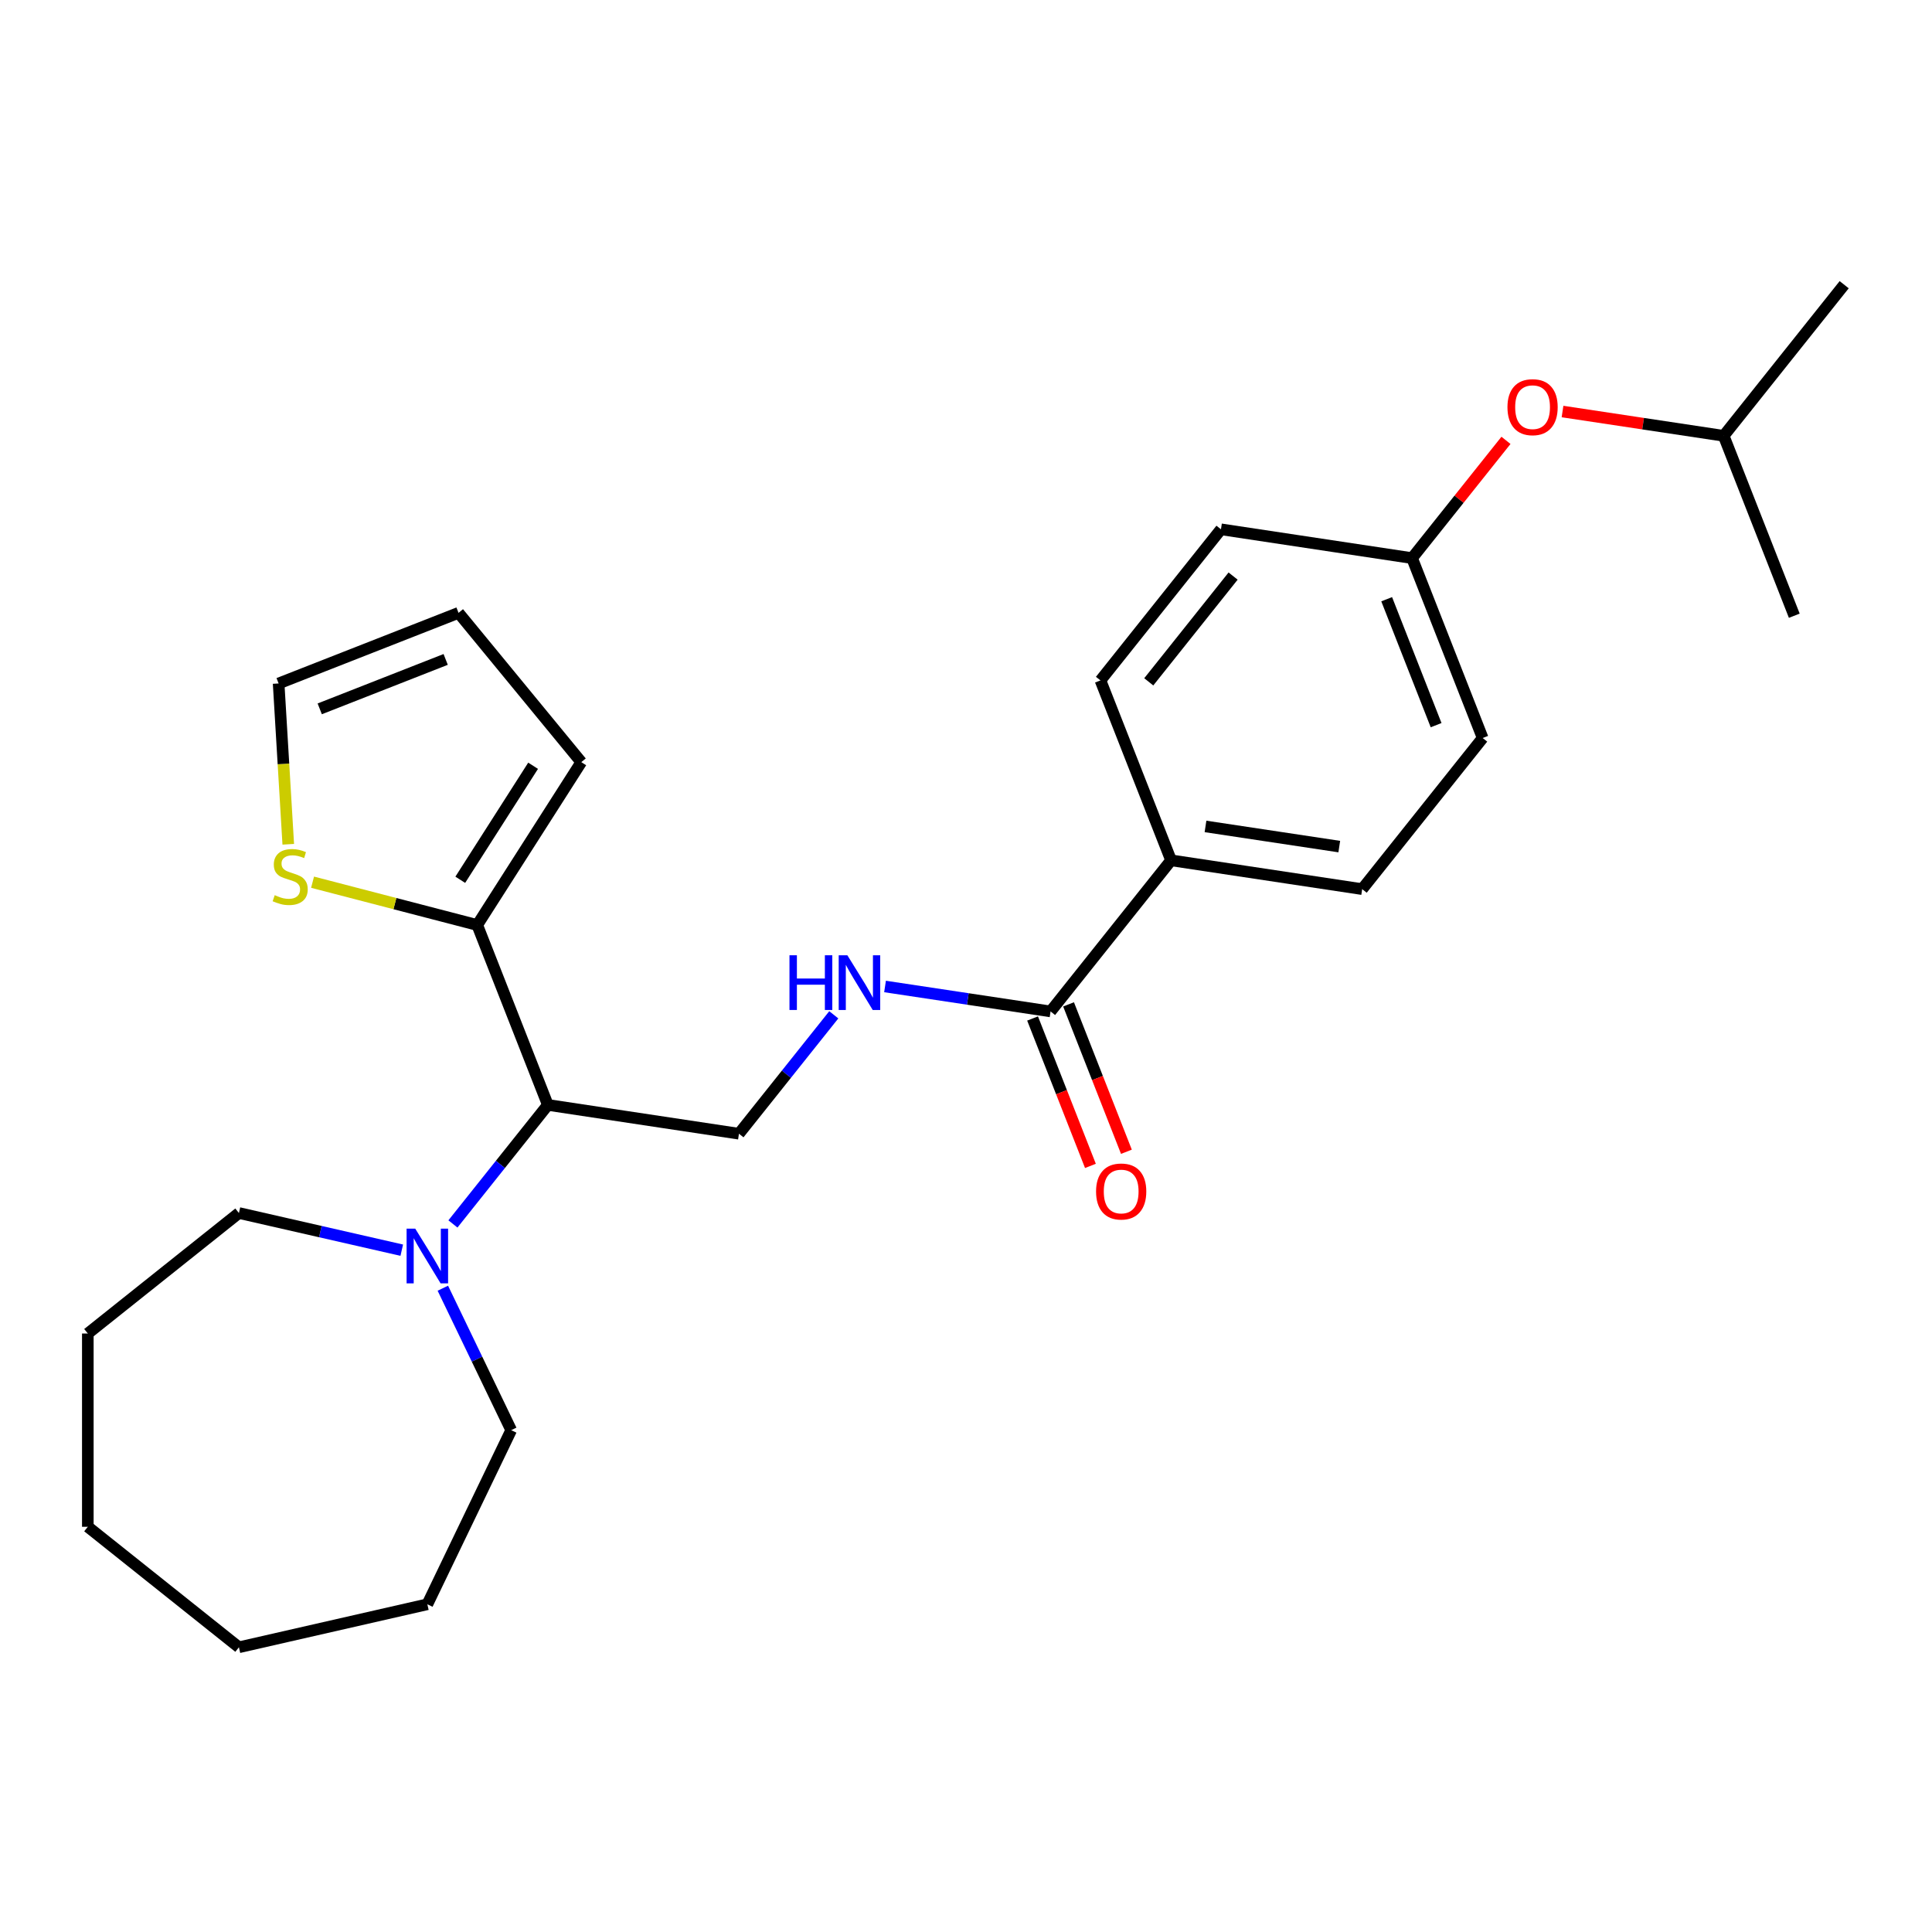 <?xml version='1.0' encoding='iso-8859-1'?>
<svg version='1.1' baseProfile='full'
              xmlns='http://www.w3.org/2000/svg'
                      xmlns:rdkit='http://www.rdkit.org/xml'
                      xmlns:xlink='http://www.w3.org/1999/xlink'
                  xml:space='preserve'
width='1000px' height='1000px' viewBox='0 0 1000 1000'>
<!-- END OF HEADER -->
<rect style='opacity:1.0;fill:#FFFFFF;stroke:none' width='1000' height='1000' x='0' y='0'> </rect>
<path class='bond-0' d='M 283.564,571.904 L 247.017,478.784' style='fill:none;fill-rule:evenodd;stroke:#000000;stroke-width:6px;stroke-linecap:butt;stroke-linejoin:miter;stroke-opacity:1' />
<path class='bond-1' d='M 283.564,571.904 L 258.999,602.708' style='fill:none;fill-rule:evenodd;stroke:#000000;stroke-width:6px;stroke-linecap:butt;stroke-linejoin:miter;stroke-opacity:1' />
<path class='bond-1' d='M 258.999,602.708 L 234.434,633.512' style='fill:none;fill-rule:evenodd;stroke:#0000FF;stroke-width:6px;stroke-linecap:butt;stroke-linejoin:miter;stroke-opacity:1' />
<path class='bond-4' d='M 283.564,571.904 L 382.482,586.814' style='fill:none;fill-rule:evenodd;stroke:#000000;stroke-width:6px;stroke-linecap:butt;stroke-linejoin:miter;stroke-opacity:1' />
<path class='bond-5' d='M 247.017,478.784 L 204.398,467.705' style='fill:none;fill-rule:evenodd;stroke:#000000;stroke-width:6px;stroke-linecap:butt;stroke-linejoin:miter;stroke-opacity:1' />
<path class='bond-5' d='M 204.398,467.705 L 161.78,456.627' style='fill:none;fill-rule:evenodd;stroke:#CCCC00;stroke-width:6px;stroke-linecap:butt;stroke-linejoin:miter;stroke-opacity:1' />
<path class='bond-7' d='M 247.017,478.784 L 300.871,394.482' style='fill:none;fill-rule:evenodd;stroke:#000000;stroke-width:6px;stroke-linecap:butt;stroke-linejoin:miter;stroke-opacity:1' />
<path class='bond-7' d='M 238.235,455.368 L 275.933,396.356' style='fill:none;fill-rule:evenodd;stroke:#000000;stroke-width:6px;stroke-linecap:butt;stroke-linejoin:miter;stroke-opacity:1' />
<path class='bond-17' d='M 229.216,666.776 L 246.907,703.51' style='fill:none;fill-rule:evenodd;stroke:#0000FF;stroke-width:6px;stroke-linecap:butt;stroke-linejoin:miter;stroke-opacity:1' />
<path class='bond-17' d='M 246.907,703.51 L 264.597,740.244' style='fill:none;fill-rule:evenodd;stroke:#000000;stroke-width:6px;stroke-linecap:butt;stroke-linejoin:miter;stroke-opacity:1' />
<path class='bond-18' d='M 207.952,647.093 L 165.809,637.474' style='fill:none;fill-rule:evenodd;stroke:#0000FF;stroke-width:6px;stroke-linecap:butt;stroke-linejoin:miter;stroke-opacity:1' />
<path class='bond-18' d='M 165.809,637.474 L 123.665,627.855' style='fill:none;fill-rule:evenodd;stroke:#000000;stroke-width:6px;stroke-linecap:butt;stroke-linejoin:miter;stroke-opacity:1' />
<path class='bond-2' d='M 543.772,523.512 L 500.933,517.055' style='fill:none;fill-rule:evenodd;stroke:#000000;stroke-width:6px;stroke-linecap:butt;stroke-linejoin:miter;stroke-opacity:1' />
<path class='bond-2' d='M 500.933,517.055 L 458.094,510.598' style='fill:none;fill-rule:evenodd;stroke:#0000FF;stroke-width:6px;stroke-linecap:butt;stroke-linejoin:miter;stroke-opacity:1' />
<path class='bond-6' d='M 543.772,523.512 L 606.143,445.301' style='fill:none;fill-rule:evenodd;stroke:#000000;stroke-width:6px;stroke-linecap:butt;stroke-linejoin:miter;stroke-opacity:1' />
<path class='bond-9' d='M 534.46,527.167 L 549.432,565.317' style='fill:none;fill-rule:evenodd;stroke:#000000;stroke-width:6px;stroke-linecap:butt;stroke-linejoin:miter;stroke-opacity:1' />
<path class='bond-9' d='M 549.432,565.317 L 564.405,603.467' style='fill:none;fill-rule:evenodd;stroke:#FF0000;stroke-width:6px;stroke-linecap:butt;stroke-linejoin:miter;stroke-opacity:1' />
<path class='bond-9' d='M 553.084,519.858 L 568.056,558.007' style='fill:none;fill-rule:evenodd;stroke:#000000;stroke-width:6px;stroke-linecap:butt;stroke-linejoin:miter;stroke-opacity:1' />
<path class='bond-9' d='M 568.056,558.007 L 583.029,596.157' style='fill:none;fill-rule:evenodd;stroke:#FF0000;stroke-width:6px;stroke-linecap:butt;stroke-linejoin:miter;stroke-opacity:1' />
<path class='bond-3' d='M 431.567,525.264 L 407.024,556.039' style='fill:none;fill-rule:evenodd;stroke:#0000FF;stroke-width:6px;stroke-linecap:butt;stroke-linejoin:miter;stroke-opacity:1' />
<path class='bond-3' d='M 407.024,556.039 L 382.482,586.814' style='fill:none;fill-rule:evenodd;stroke:#000000;stroke-width:6px;stroke-linecap:butt;stroke-linejoin:miter;stroke-opacity:1' />
<path class='bond-8' d='M 149.203,436.995 L 146.71,395.377' style='fill:none;fill-rule:evenodd;stroke:#CCCC00;stroke-width:6px;stroke-linecap:butt;stroke-linejoin:miter;stroke-opacity:1' />
<path class='bond-8' d='M 146.71,395.377 L 144.217,353.76' style='fill:none;fill-rule:evenodd;stroke:#000000;stroke-width:6px;stroke-linecap:butt;stroke-linejoin:miter;stroke-opacity:1' />
<path class='bond-11' d='M 606.143,445.301 L 705.061,460.211' style='fill:none;fill-rule:evenodd;stroke:#000000;stroke-width:6px;stroke-linecap:butt;stroke-linejoin:miter;stroke-opacity:1' />
<path class='bond-11' d='M 623.962,427.754 L 693.205,438.191' style='fill:none;fill-rule:evenodd;stroke:#000000;stroke-width:6px;stroke-linecap:butt;stroke-linejoin:miter;stroke-opacity:1' />
<path class='bond-12' d='M 606.143,445.301 L 569.596,352.181' style='fill:none;fill-rule:evenodd;stroke:#000000;stroke-width:6px;stroke-linecap:butt;stroke-linejoin:miter;stroke-opacity:1' />
<path class='bond-10' d='M 300.871,394.482 L 237.337,317.213' style='fill:none;fill-rule:evenodd;stroke:#000000;stroke-width:6px;stroke-linecap:butt;stroke-linejoin:miter;stroke-opacity:1' />
<path class='bond-26' d='M 144.217,353.76 L 237.337,317.213' style='fill:none;fill-rule:evenodd;stroke:#000000;stroke-width:6px;stroke-linecap:butt;stroke-linejoin:miter;stroke-opacity:1' />
<path class='bond-26' d='M 165.494,366.902 L 230.678,341.319' style='fill:none;fill-rule:evenodd;stroke:#000000;stroke-width:6px;stroke-linecap:butt;stroke-linejoin:miter;stroke-opacity:1' />
<path class='bond-15' d='M 705.061,460.211 L 767.432,382' style='fill:none;fill-rule:evenodd;stroke:#000000;stroke-width:6px;stroke-linecap:butt;stroke-linejoin:miter;stroke-opacity:1' />
<path class='bond-16' d='M 569.596,352.181 L 631.967,273.97' style='fill:none;fill-rule:evenodd;stroke:#000000;stroke-width:6px;stroke-linecap:butt;stroke-linejoin:miter;stroke-opacity:1' />
<path class='bond-16' d='M 594.593,352.923 L 638.253,298.176' style='fill:none;fill-rule:evenodd;stroke:#000000;stroke-width:6px;stroke-linecap:butt;stroke-linejoin:miter;stroke-opacity:1' />
<path class='bond-13' d='M 779.491,227.929 L 755.188,258.404' style='fill:none;fill-rule:evenodd;stroke:#FF0000;stroke-width:6px;stroke-linecap:butt;stroke-linejoin:miter;stroke-opacity:1' />
<path class='bond-13' d='M 755.188,258.404 L 730.885,288.879' style='fill:none;fill-rule:evenodd;stroke:#000000;stroke-width:6px;stroke-linecap:butt;stroke-linejoin:miter;stroke-opacity:1' />
<path class='bond-19' d='M 808.757,213.005 L 850.466,219.292' style='fill:none;fill-rule:evenodd;stroke:#FF0000;stroke-width:6px;stroke-linecap:butt;stroke-linejoin:miter;stroke-opacity:1' />
<path class='bond-19' d='M 850.466,219.292 L 892.174,225.578' style='fill:none;fill-rule:evenodd;stroke:#000000;stroke-width:6px;stroke-linecap:butt;stroke-linejoin:miter;stroke-opacity:1' />
<path class='bond-14' d='M 730.885,288.879 L 631.967,273.97' style='fill:none;fill-rule:evenodd;stroke:#000000;stroke-width:6px;stroke-linecap:butt;stroke-linejoin:miter;stroke-opacity:1' />
<path class='bond-28' d='M 730.885,288.879 L 767.432,382' style='fill:none;fill-rule:evenodd;stroke:#000000;stroke-width:6px;stroke-linecap:butt;stroke-linejoin:miter;stroke-opacity:1' />
<path class='bond-28' d='M 717.743,310.157 L 743.326,375.341' style='fill:none;fill-rule:evenodd;stroke:#000000;stroke-width:6px;stroke-linecap:butt;stroke-linejoin:miter;stroke-opacity:1' />
<path class='bond-22' d='M 264.597,740.244 L 221.193,830.373' style='fill:none;fill-rule:evenodd;stroke:#000000;stroke-width:6px;stroke-linecap:butt;stroke-linejoin:miter;stroke-opacity:1' />
<path class='bond-23' d='M 123.665,627.855 L 45.455,690.226' style='fill:none;fill-rule:evenodd;stroke:#000000;stroke-width:6px;stroke-linecap:butt;stroke-linejoin:miter;stroke-opacity:1' />
<path class='bond-20' d='M 892.174,225.578 L 954.545,147.367' style='fill:none;fill-rule:evenodd;stroke:#000000;stroke-width:6px;stroke-linecap:butt;stroke-linejoin:miter;stroke-opacity:1' />
<path class='bond-21' d='M 892.174,225.578 L 928.721,318.699' style='fill:none;fill-rule:evenodd;stroke:#000000;stroke-width:6px;stroke-linecap:butt;stroke-linejoin:miter;stroke-opacity:1' />
<path class='bond-24' d='M 221.193,830.373 L 123.665,852.633' style='fill:none;fill-rule:evenodd;stroke:#000000;stroke-width:6px;stroke-linecap:butt;stroke-linejoin:miter;stroke-opacity:1' />
<path class='bond-25' d='M 45.455,690.226 L 45.455,790.262' style='fill:none;fill-rule:evenodd;stroke:#000000;stroke-width:6px;stroke-linecap:butt;stroke-linejoin:miter;stroke-opacity:1' />
<path class='bond-27' d='M 123.665,852.633 L 45.455,790.262' style='fill:none;fill-rule:evenodd;stroke:#000000;stroke-width:6px;stroke-linecap:butt;stroke-linejoin:miter;stroke-opacity:1' />
<path  class='atom-2' d='M 214.933 635.955
L 224.213 650.955
Q 225.133 652.435, 226.613 655.115
Q 228.093 657.795, 228.173 657.955
L 228.173 635.955
L 231.933 635.955
L 231.933 664.275
L 228.053 664.275
L 218.093 647.875
Q 216.933 645.955, 215.693 643.755
Q 214.493 641.555, 214.133 640.875
L 214.133 664.275
L 210.453 664.275
L 210.453 635.955
L 214.933 635.955
' fill='#0000FF'/>
<path  class='atom-4' d='M 408.633 494.443
L 412.473 494.443
L 412.473 506.483
L 426.953 506.483
L 426.953 494.443
L 430.793 494.443
L 430.793 522.763
L 426.953 522.763
L 426.953 509.683
L 412.473 509.683
L 412.473 522.763
L 408.633 522.763
L 408.633 494.443
' fill='#0000FF'/>
<path  class='atom-4' d='M 438.593 494.443
L 447.873 509.443
Q 448.793 510.923, 450.273 513.603
Q 451.753 516.283, 451.833 516.443
L 451.833 494.443
L 455.593 494.443
L 455.593 522.763
L 451.713 522.763
L 441.753 506.363
Q 440.593 504.443, 439.353 502.243
Q 438.153 500.043, 437.793 499.363
L 437.793 522.763
L 434.113 522.763
L 434.113 494.443
L 438.593 494.443
' fill='#0000FF'/>
<path  class='atom-6' d='M 142.199 463.336
Q 142.519 463.456, 143.839 464.016
Q 145.159 464.576, 146.599 464.936
Q 148.079 465.256, 149.519 465.256
Q 152.199 465.256, 153.759 463.976
Q 155.319 462.656, 155.319 460.376
Q 155.319 458.816, 154.519 457.856
Q 153.759 456.896, 152.559 456.376
Q 151.359 455.856, 149.359 455.256
Q 146.839 454.496, 145.319 453.776
Q 143.839 453.056, 142.759 451.536
Q 141.719 450.016, 141.719 447.456
Q 141.719 443.896, 144.119 441.696
Q 146.559 439.496, 151.359 439.496
Q 154.639 439.496, 158.359 441.056
L 157.439 444.136
Q 154.039 442.736, 151.479 442.736
Q 148.719 442.736, 147.199 443.896
Q 145.679 445.016, 145.719 446.976
Q 145.719 448.496, 146.479 449.416
Q 147.279 450.336, 148.399 450.856
Q 149.559 451.376, 151.479 451.976
Q 154.039 452.776, 155.559 453.576
Q 157.079 454.376, 158.159 456.016
Q 159.279 457.616, 159.279 460.376
Q 159.279 464.296, 156.639 466.416
Q 154.039 468.496, 149.679 468.496
Q 147.159 468.496, 145.239 467.936
Q 143.359 467.416, 141.119 466.496
L 142.199 463.336
' fill='#CCCC00'/>
<path  class='atom-10' d='M 567.319 616.713
Q 567.319 609.913, 570.679 606.113
Q 574.039 602.313, 580.319 602.313
Q 586.599 602.313, 589.959 606.113
Q 593.319 609.913, 593.319 616.713
Q 593.319 623.593, 589.919 627.513
Q 586.519 631.393, 580.319 631.393
Q 574.079 631.393, 570.679 627.513
Q 567.319 623.633, 567.319 616.713
M 580.319 628.193
Q 584.639 628.193, 586.959 625.313
Q 589.319 622.393, 589.319 616.713
Q 589.319 611.153, 586.959 608.353
Q 584.639 605.513, 580.319 605.513
Q 575.999 605.513, 573.639 608.313
Q 571.319 611.113, 571.319 616.713
Q 571.319 622.433, 573.639 625.313
Q 575.999 628.193, 580.319 628.193
' fill='#FF0000'/>
<path  class='atom-14' d='M 780.256 210.749
Q 780.256 203.949, 783.616 200.149
Q 786.976 196.349, 793.256 196.349
Q 799.536 196.349, 802.896 200.149
Q 806.256 203.949, 806.256 210.749
Q 806.256 217.629, 802.856 221.549
Q 799.456 225.429, 793.256 225.429
Q 787.016 225.429, 783.616 221.549
Q 780.256 217.669, 780.256 210.749
M 793.256 222.229
Q 797.576 222.229, 799.896 219.349
Q 802.256 216.429, 802.256 210.749
Q 802.256 205.189, 799.896 202.389
Q 797.576 199.549, 793.256 199.549
Q 788.936 199.549, 786.576 202.349
Q 784.256 205.149, 784.256 210.749
Q 784.256 216.469, 786.576 219.349
Q 788.936 222.229, 793.256 222.229
' fill='#FF0000'/>
</svg>
